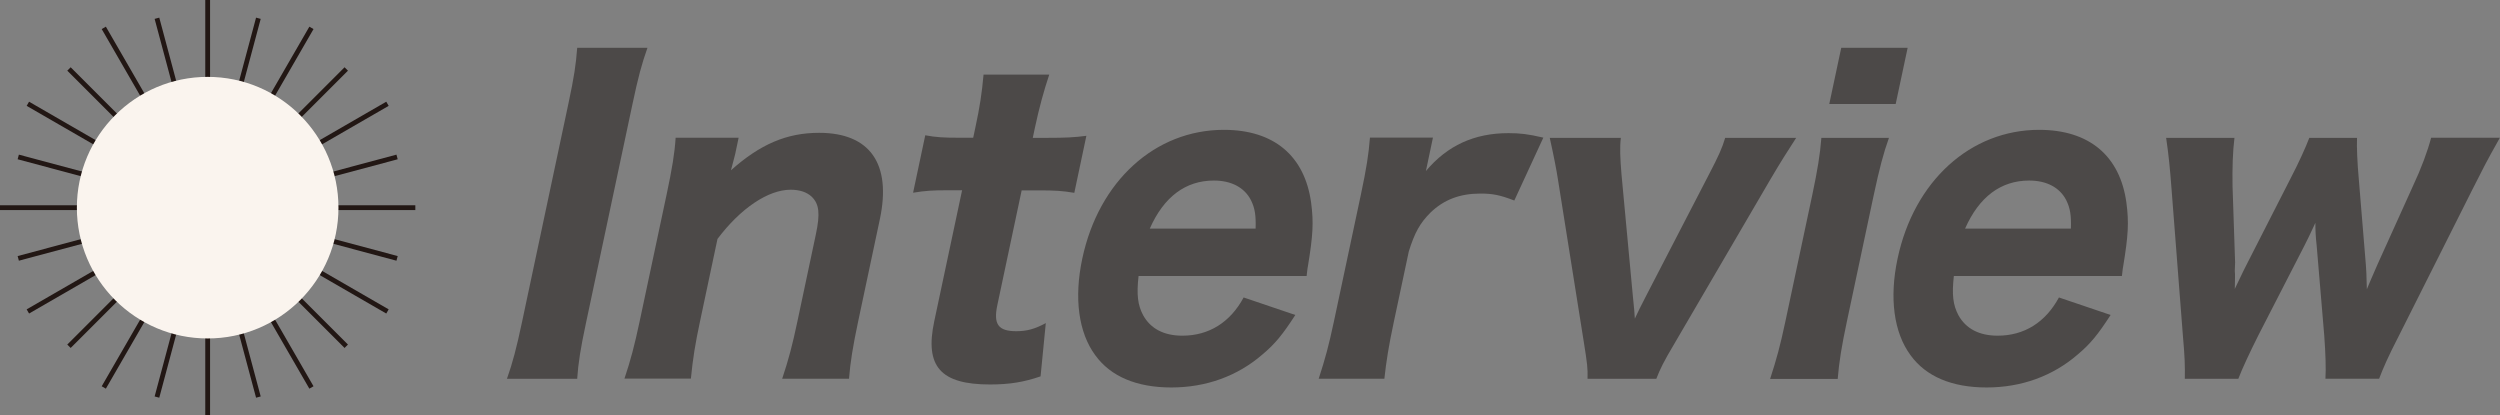 <?xml version="1.0" encoding="UTF-8"?>
<svg id="_レイヤー_2" data-name="レイヤー_2" xmlns="http://www.w3.org/2000/svg" width="234.15" height="38.9" viewBox="0 0 234.15 38.9">
  <rect x="0" y="0" width="234.15" height="38.9" fill="#808080" stroke="none"/>
  <defs>
    <style>
      .cls-1 {
        fill: #faf4ee;
      }

      .cls-2 {
        fill: none;
        stroke: #221714;
        stroke-miterlimit: 10;
        stroke-width: .45px;
      }

      .cls-3 {
        fill: #4c4948;
      }
    </style>
  </defs>
  <g id="_挨拶文" data-name="挨拶文">
    <g>
      <g>
        <path class="cls-3" d="M60.64,4.48c-.54,1.53-.86,2.71-1.4,5.26l-4.35,20.48c-.52,2.44-.73,3.77-.83,5.26h-6.58c.53-1.49.9-2.9,1.4-5.26l4.35-20.48c.56-2.63.7-3.62.83-5.26h6.58Z"/>
        <path class="cls-3" d="M58.48,35.48c.58-1.72.95-3.13,1.42-5.34l2.53-11.9c.52-2.44.76-3.89.85-5.34h5.9l-.32,1.52c-.07.31-.21.8-.4,1.53,2.74-2.44,5.22-3.51,8.26-3.51,4.76,0,6.79,2.9,5.69,8.08l-2.04,9.61c-.49,2.33-.73,3.78-.85,5.34h-6.26c.6-1.79.97-3.2,1.42-5.34l1.73-8.16c.42-1.98.32-2.86-.39-3.55-.45-.42-1.11-.65-1.97-.65-2.11,0-4.7,1.75-6.85,4.61l-1.64,7.74c-.44,2.06-.67,3.47-.85,5.34h-6.22Z"/>
        <path class="cls-3" d="M98.27,7c-.49,1.45-.95,3.13-1.33,4.92l-.21.99h1.4c1.64,0,2.48-.04,3.62-.19l-1.13,5.34c-1.14-.19-1.81-.23-3.35-.23h-1.58l-2.28,10.75c-.38,1.79.09,2.44,1.77,2.44.97,0,1.72-.19,2.77-.76l-.49,4.99c-1.54.53-2.88.76-4.74.76-4.62,0-6.12-1.68-5.22-5.91l2.61-12.28h-1.39c-1.32,0-2.05.04-3.2.23l1.14-5.38c1,.19,1.74.23,3.17.23h1.32l.21-.99c.41-1.91.6-3.16.76-4.92h6.15Z"/>
        <path class="cls-3" d="M106.64,25.83c-.2,1.79-.08,2.74.43,3.7.7,1.26,1.95,1.91,3.67,1.91,2.5,0,4.49-1.26,5.74-3.58l4.84,1.64c-1.18,1.83-1.9,2.71-3.08,3.7-2.33,2.02-5.27,3.09-8.53,3.09s-5.68-1.03-7.12-3.01c-1.58-2.13-2.01-5.38-1.22-9.07,1.54-7.25,6.82-12.05,13.26-12.05,4.69,0,7.57,2.44,8.17,6.82.25,1.87.17,3.09-.3,5.95-.03.15-.04.19-.12.92h-15.74ZM117.6,21.41c.04-1.22-.06-1.91-.44-2.67-.61-1.18-1.83-1.83-3.47-1.83-2.65,0-4.69,1.53-6,4.5h9.91Z"/>
        <path class="cls-3" d="M141.83,18.78c-1.39-.53-2.04-.65-3.19-.65-1.9,0-3.41.57-4.67,1.79-.95.95-1.46,1.83-2.02,3.62l-1.4,6.59c-.49,2.29-.71,3.7-.89,5.34h-6.15c.62-1.91.94-3.09,1.42-5.34l2.53-11.9c.54-2.55.72-3.74.85-5.34h5.9l-.66,3.13c2.01-2.4,4.55-3.55,7.73-3.55,1.07,0,1.81.08,3.27.42l-2.71,5.87Z"/>
        <path class="cls-3" d="M151.81,12.91c-.11.88-.07,1.87.06,3.43l1.06,11.36c.13,1.26.15,1.49.19,2.14.32-.69.51-1.07,1.06-2.14l5.88-11.36c.9-1.72,1.24-2.48,1.52-3.43h6.65c-.75,1.14-1.56,2.44-2.39,3.85l-9,15.4c-1.06,1.79-1.32,2.33-1.71,3.32h-6.44c.03-.99-.04-1.49-.33-3.32l-2.45-15.4c-.12-.8-.41-2.29-.76-3.85h6.65Z"/>
        <path class="cls-3" d="M176.92,12.91c-.52,1.45-.89,2.86-1.43,5.38l-2.51,11.82c-.48,2.25-.73,3.77-.86,5.38h-6.33c.62-1.91.94-3.09,1.42-5.34l2.53-11.9c.49-2.33.73-3.77.85-5.34h6.33ZM178.67,4.48l-1.12,5.26h-6.22l1.12-5.26h6.22Z"/>
        <path class="cls-3" d="M183,25.83c-.2,1.79-.08,2.74.43,3.7.7,1.26,1.95,1.91,3.67,1.91,2.5,0,4.49-1.26,5.74-3.58l4.84,1.64c-1.18,1.83-1.9,2.71-3.08,3.7-2.33,2.02-5.27,3.09-8.53,3.09s-5.68-1.03-7.12-3.01c-1.58-2.13-2.01-5.38-1.22-9.07,1.54-7.25,6.82-12.05,13.26-12.05,4.69,0,7.57,2.44,8.17,6.82.25,1.87.17,3.09-.3,5.95-.03.15-.04.19-.12.92h-15.74ZM193.96,21.41c.04-1.22-.06-1.91-.44-2.67-.61-1.18-1.83-1.83-3.47-1.83-2.65,0-4.69,1.53-6,4.5h9.91Z"/>
        <path class="cls-3" d="M217.8,35.48c.06-.95.01-2.4-.11-4.04l-.71-8.43c-.09-.76-.13-1.56-.12-2.14-.46.99-.79,1.68-1.03,2.14l-4.33,8.43c-.75,1.49-1.53,3.16-1.86,4.04h-5.01c.02-1.26,0-2.02-.18-4.04l-1.06-13.69c-.14-1.87-.27-3.24-.51-4.84h6.4c-.16,1.26-.21,2.86-.18,4.54l.24,7.13c0,.15-.02.42-.03.8.03.19.02.42.02.57-.01.57,0,.65-.02,1.11.79-1.68.96-1.98,1.21-2.48l3.99-7.82c.78-1.49,1.45-2.98,1.78-3.85h4.47c-.04.84.03,2.36.16,3.81l.67,8.12c.03.38.06.88.09,2.25q.14-.31.37-.88c.06-.12.57-1.33.63-1.45l3.31-7.32c.79-1.68,1.38-3.28,1.71-4.54h6.44c-1.39,2.48-1.39,2.52-2.57,4.84l-6.88,13.69c-1.04,2.02-1.45,2.97-1.86,4.04h-5.04Z"/>
      </g>
      <g>
        <g>
          <line class="cls-2" y1="19.45" x2="38.9" y2="19.45"/>
          <line class="cls-2" x1="2.61" y1="9.72" x2="36.29" y2="29.17"/>
          <line class="cls-2" x1="9.72" y1="2.61" x2="29.17" y2="36.29"/>
          <line class="cls-2" x1="19.45" y1="38.9" x2="19.45"/>
          <line class="cls-2" x1="9.72" y1="36.29" x2="29.17" y2="2.61"/>
          <line class="cls-2" x1="2.61" y1="29.17" x2="36.29" y2="9.72"/>
        </g>
        <g>
          <line class="cls-2" x1="1.71" y1="24.2" x2="37.19" y2="14.7"/>
          <line class="cls-2" x1="1.71" y1="14.7" x2="37.19" y2="24.2"/>
          <line class="cls-2" x1="6.46" y1="6.46" x2="32.43" y2="32.43"/>
          <line class="cls-2" x1="24.2" y1="37.19" x2="14.7" y2="1.71"/>
          <line class="cls-2" x1="14.7" y1="37.19" x2="24.2" y2="1.71"/>
          <line class="cls-2" x1="6.46" y1="32.43" x2="32.43" y2="6.46"/>
        </g>
        <path class="cls-1" d="M31.7,19.45c0,6.77-5.49,12.25-12.25,12.25s-12.25-5.49-12.25-12.25,5.49-12.25,12.25-12.25,12.25,5.49,12.25,12.25Z"/>
      </g>
    </g>
  </g>
</svg>